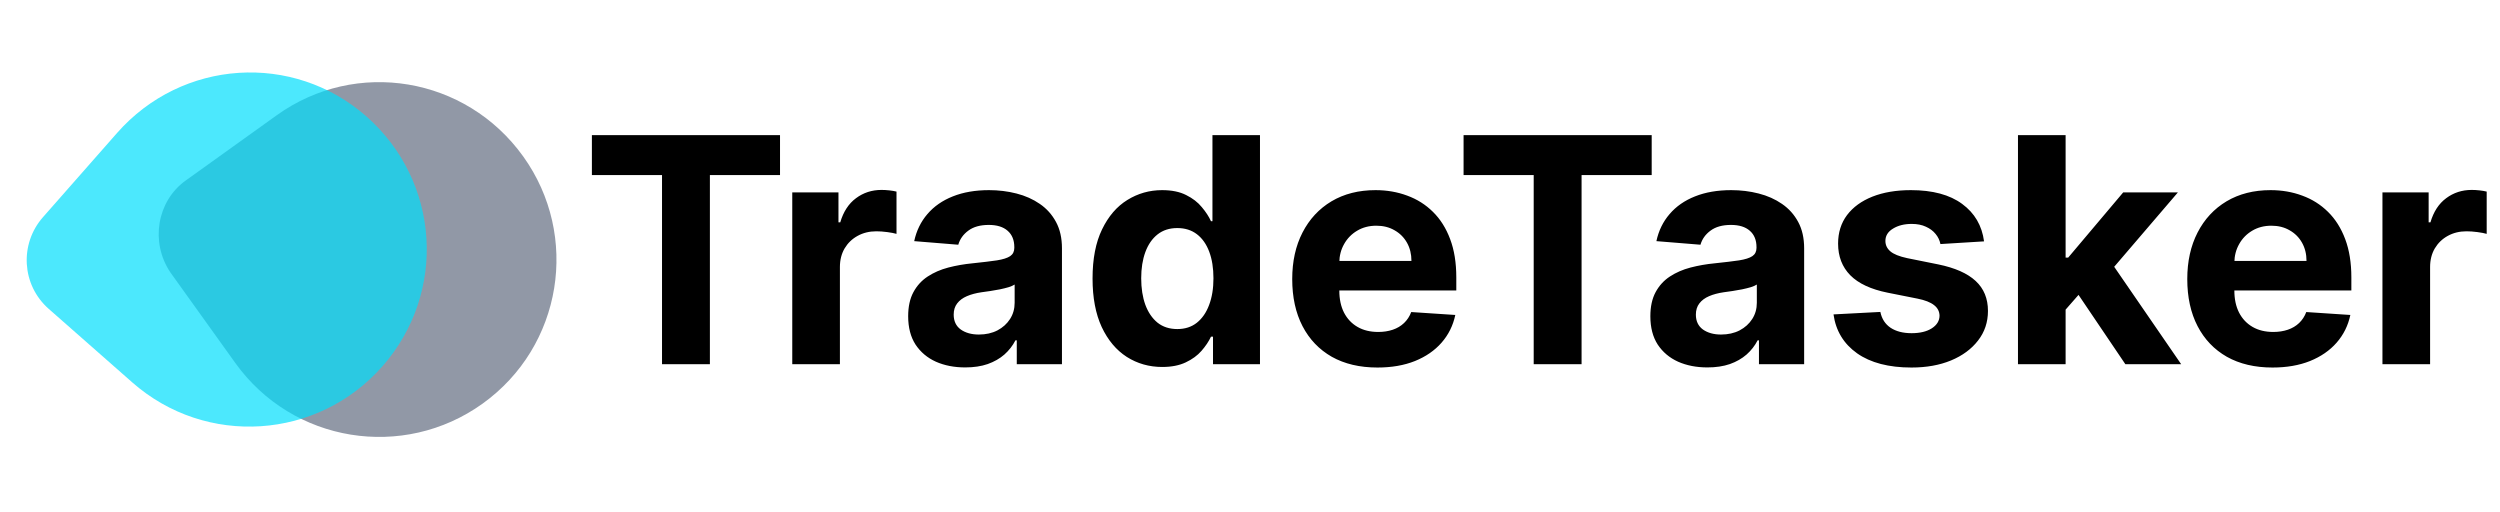 <svg width="254" height="52" viewBox="0 0 254 52" fill="none" xmlns="http://www.w3.org/2000/svg">
<path opacity="0.5" d="M53.162 15.899C58.931 23.945 57.149 35.189 49.022 41.016C40.976 46.785 29.732 45.003 23.905 36.876L17.321 27.693C15.246 24.628 15.936 20.442 18.862 18.344L28.126 11.701C36.172 5.933 47.335 7.773 53.162 15.899Z" fill="#25334E"/>
<path opacity="0.7" d="M37.221 11.825C44.728 18.432 45.448 29.722 38.842 37.23C32.302 44.662 20.945 45.457 13.438 38.851L4.955 31.386C2.177 28.941 1.982 24.773 4.36 22.071L11.891 13.513C18.498 6.006 29.788 5.285 37.221 11.825Z" fill="#00DFFC"/>
<path d="M60.136 17.784V13.727H79.25V17.784H72.125V37H67.261V17.784H60.136ZM80.494 37V19.546H85.188V22.591H85.369C85.688 21.508 86.222 20.689 86.972 20.136C87.722 19.576 88.585 19.296 89.562 19.296C89.805 19.296 90.066 19.311 90.347 19.341C90.627 19.371 90.873 19.413 91.085 19.466V23.761C90.858 23.693 90.544 23.633 90.142 23.579C89.74 23.526 89.373 23.5 89.04 23.5C88.328 23.5 87.691 23.655 87.131 23.966C86.578 24.269 86.138 24.693 85.812 25.239C85.494 25.784 85.335 26.413 85.335 27.125V37H80.494ZM98.065 37.33C96.952 37.33 95.959 37.136 95.088 36.75C94.217 36.356 93.528 35.776 93.02 35.011C92.52 34.239 92.27 33.276 92.27 32.125C92.27 31.155 92.448 30.341 92.804 29.682C93.16 29.023 93.645 28.492 94.258 28.091C94.872 27.689 95.569 27.386 96.349 27.182C97.137 26.977 97.963 26.833 98.827 26.75C99.842 26.644 100.66 26.546 101.281 26.454C101.902 26.356 102.353 26.212 102.634 26.023C102.914 25.833 103.054 25.553 103.054 25.182V25.114C103.054 24.394 102.827 23.837 102.372 23.443C101.925 23.049 101.289 22.852 100.463 22.852C99.592 22.852 98.899 23.046 98.383 23.432C97.868 23.811 97.528 24.288 97.361 24.864L92.883 24.5C93.111 23.439 93.558 22.523 94.224 21.75C94.891 20.97 95.751 20.371 96.804 19.954C97.865 19.53 99.092 19.318 100.486 19.318C101.455 19.318 102.384 19.432 103.27 19.659C104.164 19.886 104.955 20.239 105.645 20.716C106.342 21.193 106.891 21.807 107.293 22.557C107.694 23.299 107.895 24.189 107.895 25.227V37H103.304V34.58H103.168C102.887 35.125 102.512 35.606 102.043 36.023C101.573 36.432 101.009 36.754 100.349 36.989C99.69 37.216 98.929 37.33 98.065 37.33ZM99.452 33.989C100.164 33.989 100.793 33.849 101.338 33.568C101.884 33.28 102.312 32.894 102.622 32.409C102.933 31.924 103.088 31.375 103.088 30.761V28.909C102.937 29.008 102.728 29.099 102.463 29.182C102.205 29.258 101.914 29.329 101.588 29.398C101.262 29.458 100.937 29.515 100.611 29.568C100.285 29.614 99.99 29.655 99.724 29.693C99.156 29.776 98.66 29.909 98.236 30.091C97.812 30.273 97.482 30.519 97.247 30.829C97.012 31.133 96.895 31.511 96.895 31.966C96.895 32.625 97.133 33.129 97.611 33.477C98.096 33.818 98.709 33.989 99.452 33.989ZM118.082 37.284C116.757 37.284 115.556 36.943 114.48 36.261C113.412 35.572 112.563 34.561 111.935 33.227C111.313 31.886 111.003 30.242 111.003 28.296C111.003 26.296 111.325 24.633 111.969 23.307C112.613 21.974 113.469 20.977 114.537 20.318C115.613 19.651 116.791 19.318 118.071 19.318C119.048 19.318 119.863 19.485 120.514 19.818C121.173 20.144 121.704 20.553 122.105 21.046C122.514 21.53 122.825 22.008 123.037 22.477H123.185V13.727H128.014V37H123.241V34.205H123.037C122.81 34.689 122.488 35.17 122.071 35.648C121.662 36.117 121.128 36.508 120.469 36.818C119.817 37.129 119.022 37.284 118.082 37.284ZM119.616 33.432C120.397 33.432 121.056 33.22 121.594 32.795C122.139 32.364 122.556 31.761 122.844 30.989C123.139 30.216 123.287 29.311 123.287 28.273C123.287 27.235 123.143 26.333 122.855 25.568C122.567 24.803 122.151 24.212 121.605 23.796C121.06 23.379 120.397 23.171 119.616 23.171C118.821 23.171 118.151 23.386 117.605 23.818C117.06 24.25 116.647 24.849 116.366 25.614C116.086 26.379 115.946 27.265 115.946 28.273C115.946 29.288 116.086 30.186 116.366 30.966C116.654 31.739 117.067 32.345 117.605 32.784C118.151 33.216 118.821 33.432 119.616 33.432ZM139.949 37.341C138.153 37.341 136.608 36.977 135.312 36.25C134.025 35.515 133.032 34.477 132.335 33.136C131.638 31.788 131.29 30.193 131.29 28.352C131.29 26.557 131.638 24.981 132.335 23.625C133.032 22.269 134.013 21.212 135.278 20.454C136.551 19.697 138.044 19.318 139.756 19.318C140.907 19.318 141.979 19.504 142.972 19.875C143.972 20.239 144.843 20.788 145.585 21.523C146.335 22.258 146.919 23.182 147.335 24.296C147.752 25.401 147.96 26.697 147.96 28.182V29.511H133.222V26.511H143.403C143.403 25.814 143.252 25.197 142.949 24.659C142.646 24.121 142.225 23.701 141.688 23.398C141.157 23.087 140.54 22.932 139.835 22.932C139.1 22.932 138.449 23.102 137.881 23.443C137.32 23.776 136.881 24.227 136.562 24.796C136.244 25.356 136.081 25.981 136.074 26.671V29.523C136.074 30.386 136.233 31.133 136.551 31.761C136.877 32.39 137.335 32.875 137.926 33.216C138.517 33.557 139.218 33.727 140.028 33.727C140.566 33.727 141.059 33.651 141.506 33.5C141.953 33.349 142.335 33.121 142.653 32.818C142.972 32.515 143.214 32.144 143.381 31.704L147.858 32C147.631 33.076 147.165 34.015 146.46 34.818C145.763 35.614 144.862 36.235 143.756 36.682C142.657 37.121 141.388 37.341 139.949 37.341ZM148.699 17.784V13.727H167.812V17.784H160.688V37H155.824V17.784H148.699ZM173.472 37.33C172.358 37.33 171.366 37.136 170.494 36.75C169.623 36.356 168.934 35.776 168.426 35.011C167.926 34.239 167.676 33.276 167.676 32.125C167.676 31.155 167.854 30.341 168.21 29.682C168.566 29.023 169.051 28.492 169.665 28.091C170.278 27.689 170.975 27.386 171.756 27.182C172.544 26.977 173.369 26.833 174.233 26.75C175.248 26.644 176.066 26.546 176.688 26.454C177.309 26.356 177.759 26.212 178.04 26.023C178.32 25.833 178.46 25.553 178.46 25.182V25.114C178.46 24.394 178.233 23.837 177.778 23.443C177.331 23.049 176.695 22.852 175.869 22.852C174.998 22.852 174.305 23.046 173.79 23.432C173.275 23.811 172.934 24.288 172.767 24.864L168.29 24.5C168.517 23.439 168.964 22.523 169.631 21.75C170.297 20.97 171.157 20.371 172.21 19.954C173.271 19.53 174.498 19.318 175.892 19.318C176.862 19.318 177.79 19.432 178.676 19.659C179.57 19.886 180.362 20.239 181.051 20.716C181.748 21.193 182.297 21.807 182.699 22.557C183.1 23.299 183.301 24.189 183.301 25.227V37H178.71V34.58H178.574C178.294 35.125 177.919 35.606 177.449 36.023C176.979 36.432 176.415 36.754 175.756 36.989C175.097 37.216 174.335 37.33 173.472 37.33ZM174.858 33.989C175.57 33.989 176.199 33.849 176.744 33.568C177.29 33.28 177.718 32.894 178.028 32.409C178.339 31.924 178.494 31.375 178.494 30.761V28.909C178.343 29.008 178.134 29.099 177.869 29.182C177.612 29.258 177.32 29.329 176.994 29.398C176.669 29.458 176.343 29.515 176.017 29.568C175.691 29.614 175.396 29.655 175.131 29.693C174.563 29.776 174.066 29.909 173.642 30.091C173.218 30.273 172.888 30.519 172.653 30.829C172.419 31.133 172.301 31.511 172.301 31.966C172.301 32.625 172.54 33.129 173.017 33.477C173.502 33.818 174.116 33.989 174.858 33.989ZM201.58 24.523L197.148 24.796C197.072 24.417 196.909 24.076 196.659 23.773C196.409 23.462 196.08 23.216 195.67 23.034C195.269 22.845 194.788 22.75 194.227 22.75C193.477 22.75 192.845 22.909 192.33 23.227C191.814 23.538 191.557 23.954 191.557 24.477C191.557 24.894 191.723 25.246 192.057 25.534C192.39 25.822 192.962 26.053 193.773 26.227L196.932 26.864C198.629 27.212 199.894 27.773 200.727 28.546C201.561 29.318 201.977 30.333 201.977 31.591C201.977 32.735 201.64 33.739 200.966 34.602C200.299 35.466 199.383 36.14 198.216 36.625C197.057 37.102 195.72 37.341 194.205 37.341C191.894 37.341 190.053 36.86 188.682 35.898C187.318 34.928 186.519 33.61 186.284 31.943L191.045 31.693C191.189 32.398 191.538 32.936 192.091 33.307C192.644 33.67 193.352 33.852 194.216 33.852C195.064 33.852 195.746 33.689 196.261 33.364C196.784 33.03 197.049 32.602 197.057 32.08C197.049 31.64 196.864 31.28 196.5 31C196.136 30.712 195.576 30.492 194.818 30.341L191.795 29.739C190.091 29.398 188.822 28.807 187.989 27.966C187.163 27.125 186.75 26.053 186.75 24.75C186.75 23.629 187.053 22.663 187.659 21.852C188.273 21.042 189.133 20.417 190.239 19.977C191.352 19.538 192.655 19.318 194.148 19.318C196.352 19.318 198.087 19.784 199.352 20.716C200.625 21.648 201.367 22.917 201.58 24.523ZM209.412 31.977L209.423 26.171H210.128L215.719 19.546H221.276L213.764 28.318H212.616L209.412 31.977ZM205.026 37V13.727H209.866V37H205.026ZM215.935 37L210.798 29.398L214.026 25.977L221.605 37H215.935ZM230.886 37.341C229.091 37.341 227.545 36.977 226.25 36.25C224.962 35.515 223.97 34.477 223.273 33.136C222.576 31.788 222.227 30.193 222.227 28.352C222.227 26.557 222.576 24.981 223.273 23.625C223.97 22.269 224.951 21.212 226.216 20.454C227.489 19.697 228.981 19.318 230.693 19.318C231.845 19.318 232.917 19.504 233.909 19.875C234.909 20.239 235.78 20.788 236.523 21.523C237.273 22.258 237.856 23.182 238.273 24.296C238.689 25.401 238.898 26.697 238.898 28.182V29.511H224.159V26.511H234.341C234.341 25.814 234.189 25.197 233.886 24.659C233.583 24.121 233.163 23.701 232.625 23.398C232.095 23.087 231.477 22.932 230.773 22.932C230.038 22.932 229.386 23.102 228.818 23.443C228.258 23.776 227.818 24.227 227.5 24.796C227.182 25.356 227.019 25.981 227.011 26.671V29.523C227.011 30.386 227.17 31.133 227.489 31.761C227.814 32.39 228.273 32.875 228.864 33.216C229.455 33.557 230.155 33.727 230.966 33.727C231.504 33.727 231.996 33.651 232.443 33.5C232.89 33.349 233.273 33.121 233.591 32.818C233.909 32.515 234.152 32.144 234.318 31.704L238.795 32C238.568 33.076 238.102 34.015 237.398 34.818C236.701 35.614 235.799 36.235 234.693 36.682C233.595 37.121 232.326 37.341 230.886 37.341ZM242.057 37V19.546H246.75V22.591H246.932C247.25 21.508 247.784 20.689 248.534 20.136C249.284 19.576 250.148 19.296 251.125 19.296C251.367 19.296 251.629 19.311 251.909 19.341C252.189 19.371 252.436 19.413 252.648 19.466V23.761C252.42 23.693 252.106 23.633 251.705 23.579C251.303 23.526 250.936 23.5 250.602 23.5C249.89 23.5 249.254 23.655 248.693 23.966C248.14 24.269 247.701 24.693 247.375 25.239C247.057 25.784 246.898 26.413 246.898 27.125V37H242.057Z" fill="black"/>
</svg>
